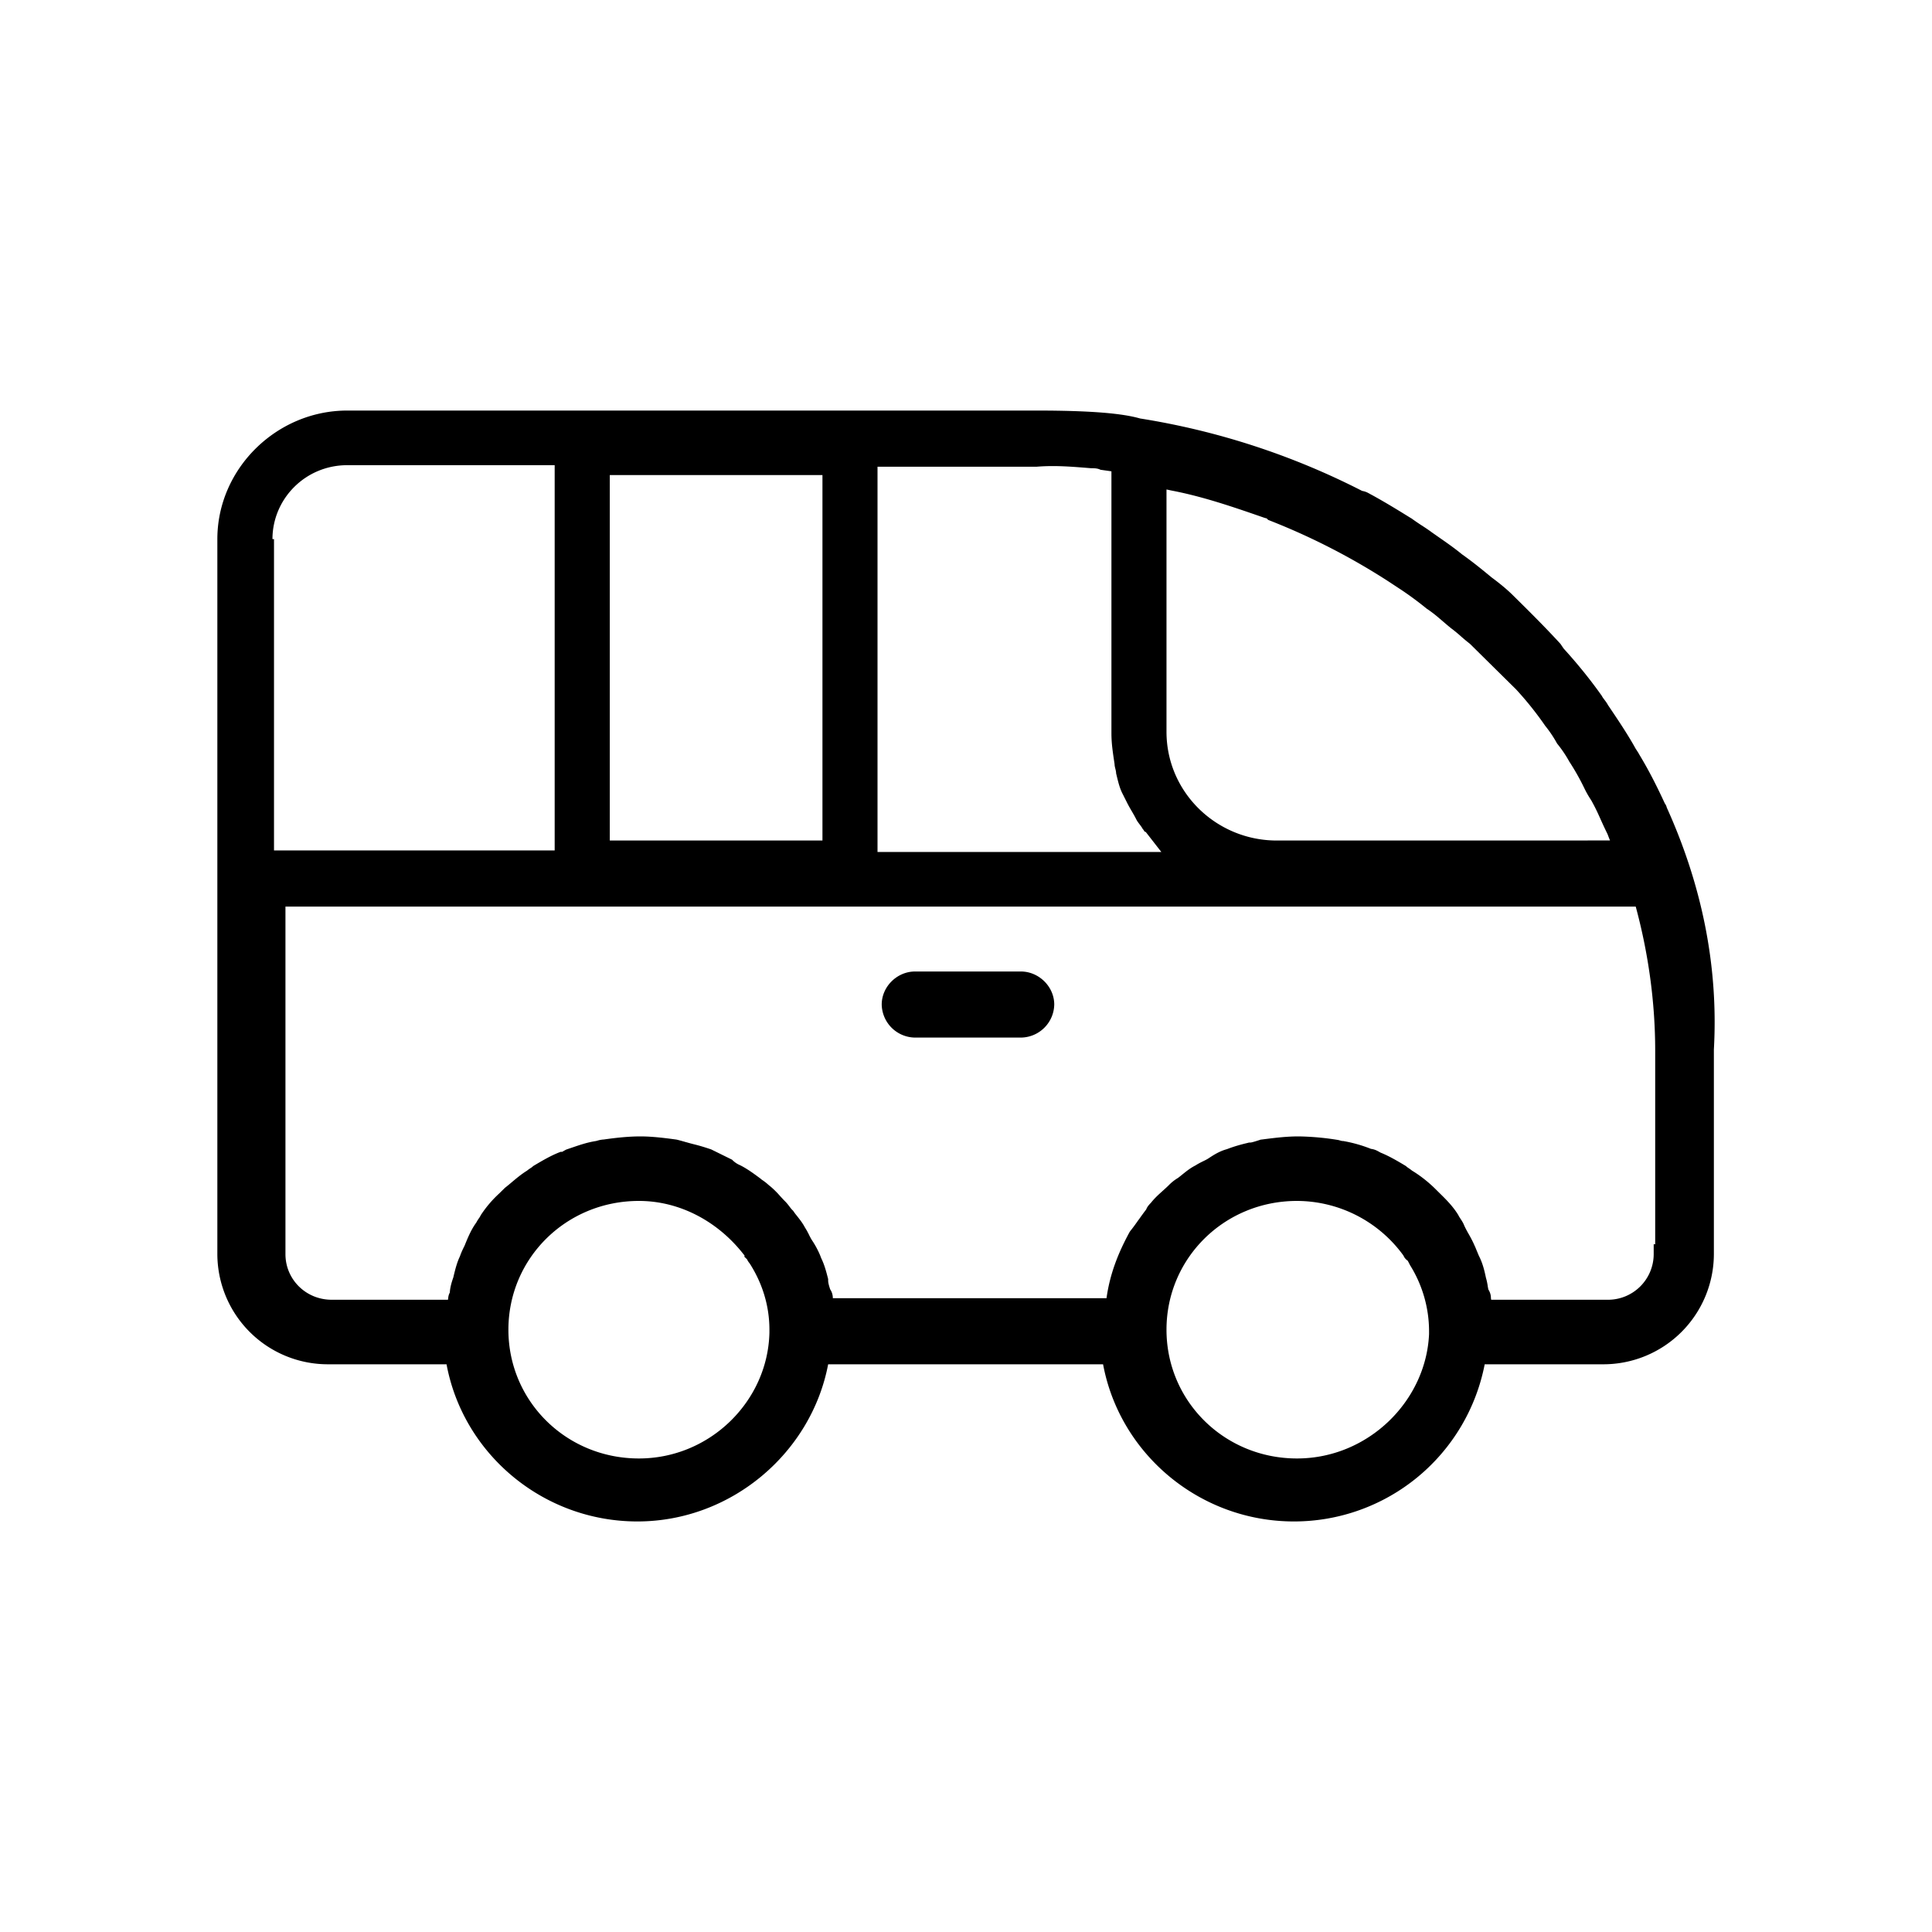 <svg xmlns="http://www.w3.org/2000/svg" fill="none" viewBox="0 0 40 40"><path fill="currentColor" d="M34.312 16.777c0-.031-.033-.031-.033-.063a9.552 9.552 0 0 0-.516-.99c-.032-.063-.065-.095-.097-.159-.161-.287-.355-.574-.549-.861-.032-.064-.097-.128-.13-.192-.225-.319-.483-.638-.774-.957l-.065-.096c-.322-.35-.645-.67-.968-.989a4.078 4.078 0 0 0-.42-.35c-.194-.16-.387-.32-.613-.48-.194-.159-.388-.287-.614-.446-.129-.096-.29-.191-.42-.287-.258-.16-.516-.32-.807-.479-.064-.032-.097-.064-.161-.064a15.154 15.154 0 0 0-4.585-1.5c-.323-.095-.936-.159-2.099-.159H7.191c-1.357 0-2.487 1.117-2.487 2.457v14.804c0 1.149.936 2.074 2.099 2.074h2.615c.258 1.85 1.873 3.255 3.778 3.255s3.519-1.436 3.777-3.255h6.038c.258 1.85 1.873 3.255 3.778 3.255a3.814 3.814 0 0 0 3.777-3.255h2.616a2.082 2.082 0 0 0 2.098-2.074v-4.243c.097-1.723-.258-3.382-.968-4.945Zm-.646.83h-7.232c-1.357 0-2.487-1.085-2.487-2.457V9.886h.033l.29.064c.678.127 1.324.35 1.97.574.032 0 .097.032.129.064.872.35 1.711.766 2.486 1.276l.29.191c.194.128.356.256.517.383.194.128.355.287.517.415.13.096.258.223.387.32l.872.86.097.096c.226.256.42.479.613.766.097.128.194.255.259.383.097.128.194.255.258.383.13.191.226.383.323.574.032.064.065.128.13.224.128.223.225.478.354.733.032.096.065.16.097.256l.097.16ZM22.591 9.694c.065 0 .13 0 .194.032l.226.032v5.424c0 .224.032.415.065.638 0 .064.032.128.032.192.032.127.064.287.13.415l.096.191c.064.128.13.223.194.351.032.064.097.128.129.191.032.032.032.064.064.064l.323.415h-5.876V9.663h3.293c.388-.032.743 0 1.13.031Zm-10.17 7.913V9.631h4.81v7.976h-4.81Zm-6.78-6.445c0-.83.677-1.531 1.55-1.531h4.293v7.976H5.673v-6.445H5.64Zm7.587 19.24c-1.614 0-2.906-1.277-2.906-2.872 0-1.596 1.292-2.872 2.906-2.872.936 0 1.776.479 2.325 1.18.032.033.064.065.064.096.032.032.032.064.065.096.29.447.452.957.452 1.5v.064c-.032 1.531-1.324 2.807-2.906 2.807Zm13.625 0c-1.614 0-2.906-1.277-2.906-2.872 0-1.596 1.292-2.872 2.906-2.872.969 0 1.84.479 2.39 1.245 0 0 0 .032.032.032a.7.7 0 0 1 .097.159c.258.415.42.925.42 1.468v.063c-.065 1.5-1.357 2.776-2.939 2.776Zm7.588-4.436a1.15 1.15 0 0 1-1.163 1.149h-2.582l-.033-.223c0-.032 0-.064-.032-.096-.032-.096-.032-.191-.065-.287a1.565 1.565 0 0 0-.129-.415c-.032-.064-.064-.16-.097-.223-.064-.16-.161-.287-.226-.447-.032-.064-.064-.096-.097-.16a2.2 2.2 0 0 0-.355-.414l-.097-.096a2.426 2.426 0 0 0-.452-.351c-.032-.032-.096-.064-.129-.096-.161-.095-.323-.191-.484-.255-.065-.032-.097-.064-.162-.064a2.75 2.75 0 0 0-.548-.16c-.065 0-.13-.031-.162-.031a5.362 5.362 0 0 0-.742-.064c-.259 0-.485.032-.743.064-.097.032-.194.064-.258.064-.13.031-.259.063-.42.127-.13.032-.226.096-.323.16s-.194.096-.29.16c-.13.063-.227.159-.356.255a.703.703 0 0 0-.161.127c-.13.128-.259.223-.355.351-.033.032-.065.064-.065.096-.129.16-.226.319-.355.478-.226.415-.387.83-.452 1.309l-.032.16H17.07l-.032-.192c0-.032 0-.064-.032-.096-.033-.096-.065-.191-.065-.287-.032-.128-.065-.256-.13-.383a1.482 1.482 0 0 0-.16-.32c-.065-.095-.098-.19-.162-.286-.065-.128-.162-.224-.226-.32-.065-.063-.097-.127-.162-.19-.096-.097-.193-.224-.322-.32-.065-.064-.13-.096-.162-.128-.129-.095-.258-.19-.387-.255a.676.676 0 0 1-.194-.127l-.387-.192a4.098 4.098 0 0 0-.323-.096c-.13-.031-.226-.063-.356-.095a5.342 5.342 0 0 0-.71-.064c-.258 0-.516.032-.742.064-.065 0-.13.032-.162.032-.194.032-.355.095-.549.16-.064.031-.097.063-.161.063-.162.064-.323.16-.485.255-.032.032-.096.064-.129.096-.161.096-.29.223-.452.351l-.097.096c-.129.127-.258.255-.355.415-.032.063-.064.095-.097.159a1.939 1.939 0 0 0-.226.447c-.032.064-.064.127-.096.223-.065.128-.097.287-.13.415-.032.096-.064.191-.064.287 0 .032-.032.064-.032.096l-.033.223H6.867a1.15 1.15 0 0 1-1.162-1.149v-7.402H34.02c.29 1.021.452 2.106.452 3.19v4.212h-.032Z"/><path fill="currentColor" d="M21.138 20.32h-2.195a.494.494 0 0 0-.485.478c0 .255.227.478.485.478h2.195a.494.494 0 0 0 .485-.478.494.494 0 0 0-.485-.479Z"/><path fill="currentColor" d="M4.5 11.162C4.5 9.705 5.725 8.5 7.19 8.5h14.271c1.147 0 1.786.061 2.143.164a15.36 15.36 0 0 1 4.598 1.5.386.386 0 0 1 .113.036l.045.024.003.002a.624.624 0 0 0 .033.018l.008.004c.295.162.557.324.814.483l.01.005.006.005c.06.044.127.089.201.138l.003.001c.07.046.146.096.214.147l.143.1c.164.114.32.223.475.35.229.162.425.323.615.48.132.097.3.23.438.367l.001.001c.322.318.648.64.974.995l.01.011.065.096c.292.321.552.643.781.966l.009.012.007.014a.514.514 0 0 0 .045.064l.003.005c.02.026.05.065.074.11.19.282.387.573.552.866l.004.008c.01.019.019.033.035.057l.001.002c.015.023.036.053.057.093.197.326.361.65.524 1.003v.002a.257.257 0 0 1 .042.082v.005c.716 1.581 1.075 3.264.977 5.013v4.237a2.287 2.287 0 0 1-2.302 2.28h-2.443a4.02 4.02 0 0 1-3.95 3.254c-1.944 0-3.603-1.389-3.951-3.254h-5.692c-.349 1.835-2.006 3.254-3.95 3.254-1.944 0-3.604-1.389-3.951-3.254H6.803a2.287 2.287 0 0 1-2.303-2.28Zm2.69-2.251c-1.247 0-2.282 1.028-2.282 2.251v14.804c0 1.032.841 1.869 1.895 1.869h2.792l.025.177c.244 1.747 1.77 3.077 3.576 3.077 1.804 0 3.332-1.361 3.575-3.078l.025-.176h6.392l.025.177c.244 1.747 1.77 3.077 3.576 3.077a3.61 3.61 0 0 0 3.575-3.078l.025-.176h2.793a1.878 1.878 0 0 0 1.894-1.869v-4.255c.095-1.686-.252-3.312-.95-4.848a.242.242 0 0 1-.041-.082l-.001-.004a9.282 9.282 0 0 0-.495-.945l-.004-.007-.004-.007a.5.5 0 0 0-.035-.058l-.002-.002a12.665 12.665 0 0 0-.596-.94l-.007-.01-.006-.011a.504.504 0 0 0-.045-.064l-.003-.005a.883.883 0 0 1-.073-.107 9.885 9.885 0 0 0-.751-.927l-.01-.011-.065-.095a28.676 28.676 0 0 0-.951-.971 3.878 3.878 0 0 0-.398-.332l-.008-.007c-.195-.16-.383-.315-.601-.47l-.007-.003-.006-.005c-.142-.118-.283-.216-.446-.33a35.48 35.48 0 0 1-.155-.108l-.004-.003a4.567 4.567 0 0 0-.2-.137l-.003-.001a5.076 5.076 0 0 1-.21-.143 17.579 17.579 0 0 0-.837-.494l-.024-.014h-.043l-.043-.023a14.951 14.951 0 0 0-4.524-1.48l-.013-.001-.013-.004c-.291-.087-.877-.151-2.04-.151Zm5.027.514h5.218v8.387h-5.218zm.408.411v7.566h4.403V9.836Zm11.118-.155h.259l.309.067c.686.13 1.339.355 1.975.575a.495.495 0 0 1 .19.087c.87.351 1.711.768 2.49 1.282l.291.192c.2.13.366.262.524.387.105.07.198.146.283.218l.08.069.159.132c.07.052.138.11.2.164l.002.003c.066.057.125.107.182.15l.012.008.882.872.107.105c.225.255.425.486.626.783l.002.003c.09.117.19.251.264.39.088.117.19.25.26.388.134.198.233.396.327.582l.003.004c.03.061.058.116.116.201l.008.012c.07.12.13.248.186.373l.032.07c.046.102.091.201.142.301l.007.013.004.014c.014.042.028.076.044.116l.001.002c.014.034.03.071.045.115l.275.453h-7.596c-1.464 0-2.69-1.171-2.69-2.662zm9.59 7.72a.188.188 0 0 1-.001-.004v-.001a2.5 2.5 0 0 1-.048-.123c-.052-.105-.1-.209-.144-.307l-.03-.067a4.052 4.052 0 0 0-.166-.331 2.032 2.032 0 0 1-.138-.24 4.954 4.954 0 0 0-.31-.552l-.007-.01-.006-.012a2.478 2.478 0 0 0-.238-.351l-.011-.015-.009-.017a2.472 2.472 0 0 0-.239-.351l-.006-.01a6.871 6.871 0 0 0-.593-.739l-.954-.942a3.79 3.79 0 0 1-.19-.158l-.003-.003a3.238 3.238 0 0 0-.182-.15l-.005-.003c-.06-.048-.121-.1-.18-.151-.025-.021-.048-.042-.072-.061a2.622 2.622 0 0 0-.25-.193l-.008-.005-.007-.005a6.953 6.953 0 0 0-.502-.373l-.29-.191a13.82 13.82 0 0 0-2.45-1.257l-.039-.016-.027-.027-.002-.001a.114.114 0 0 0-.01-.006h-.01l-.032-.01c-.648-.225-1.28-.443-1.941-.567l-.006-.002-.076-.016v5.016c0 1.254 1.034 2.252 2.282 2.252zm-27.832.958h28.674l.042.149a11.93 11.93 0 0 1 .46 3.247v4.417h-.048a1.357 1.357 0 0 1-1.35 1.148h-2.76l-.059-.405-.007-.007-.015-.046a1.088 1.088 0 0 1-.04-.17v-.005a.749.749 0 0 0-.025-.112l-.004-.012-.003-.013a1.371 1.371 0 0 0-.11-.363c-.02-.04-.04-.086-.055-.123l-.001-.004a1.343 1.343 0 0 0-.041-.096l-.004-.008-.004-.008a1.748 1.748 0 0 0-.101-.2l-.002-.004a2.142 2.142 0 0 1-.119-.233.579.579 0 0 0-.032-.051c-.015-.023-.036-.054-.057-.094a2.05 2.05 0 0 0-.32-.37l-.097-.095a2.227 2.227 0 0 0-.413-.321l-.022-.013-.016-.016-.006-.005a.86.86 0 0 0-.029-.019l-.042-.029a.522.522 0 0 1-.031-.024 3.23 3.23 0 0 0-.439-.23l-.007-.004-.008-.004a.981.981 0 0 1-.078-.042H28.3l-.036-.015a2.578 2.578 0 0 0-.494-.145.57.57 0 0 1-.128-.023l-.03-.01H27.6a5.153 5.153 0 0 0-.714-.063 4.98 4.98 0 0 0-.641.053l-.058.007a2.648 2.648 0 0 1-.133.041.75.75 0 0 1-.14.026c-.122.03-.235.059-.375.114l-.012.005-.013.004a.823.823 0 0 0-.26.132c-.06.039-.117.067-.164.09l-.003.002c-.05.024-.087.043-.124.067l-.01.007-.012.006a.848.848 0 0 0-.143.094 4.282 4.282 0 0 0-.056.044c-.038.031-.083.067-.125.098l-.014.01-.017.009a.286.286 0 0 0-.051.037 4.41 4.41 0 0 1-.2.186l-.052.047c-.058.054-.104.1-.141.149l-.01.011-.01.01-.003.004v.019l-.046.057c-.06.073-.112.148-.17.228l-.001.002c-.052.074-.108.153-.172.233-.213.394-.36.78-.42 1.221l-.002.014-.066.323h-6.344l-.063-.373-.007-.007-.02-.057c-.027-.082-.065-.194-.07-.314a1.5 1.5 0 0 0-.108-.318l-.007-.013-.004-.014a1.281 1.281 0 0 0-.137-.27c-.04-.058-.069-.116-.092-.162l-.002-.004a1.076 1.076 0 0 0-.068-.12l-.007-.012-.006-.011a.857.857 0 0 0-.12-.173c-.025-.033-.055-.07-.081-.108-.036-.037-.063-.072-.084-.1l-.002-.002a.658.658 0 0 0-.061-.074 3.409 3.409 0 0 1-.155-.165 1.123 1.123 0 0 0-.146-.136l-.012-.008-.01-.01a.52.52 0 0 0-.078-.062l-.03-.022a2.453 2.453 0 0 0-.387-.262l-.006-.002a.895.895 0 0 1-.216-.138l-.347-.172a3.8 3.8 0 0 0-.295-.087 5.389 5.389 0 0 1-.183-.05h-.001a5.084 5.084 0 0 0-.161-.043 5.095 5.095 0 0 0-.672-.06c-.243 0-.49.03-.714.061l-.014.002h-.014l-.01.001a.362.362 0 0 0-.028.007l-.009.003-.035.01a.348.348 0 0 1-.057.01c-.132.023-.244.06-.384.108-.034.012-.07.025-.11.037a.751.751 0 0 0-.02.012l-.049.026a.38.38 0 0 1-.124.039c-.13.054-.263.132-.41.22a.493.493 0 0 1-.031.023l-.042.029a.765.765 0 0 0-.029.02l-.006.004-.017.016-.021.013c-.096.057-.171.12-.264.199-.046.039-.097.082-.157.13l-.089.087c-.13.129-.239.238-.32.37-.02.04-.041.07-.056.092l-.002.002a.515.515 0 0 0-.035.057l-.008.017-.012.015a1.76 1.76 0 0 0-.199.4l-.003.007-.004.008a1.348 1.348 0 0 0-.085.196l-.005.014-.007.013c-.042.084-.067.185-.095.3a9.19 9.19 0 0 1-.018.073l-.002.007-.002.008a.745.745 0 0 0-.054.22.274.274 0 0 1-.036.137l-.056.388h-2.76a1.355 1.355 0 0 1-1.366-1.354zm28.768 7.402v-4.006c0-1.012-.143-2.025-.403-2.985H5.91v7.196c0 .521.421.944.958.944h2.407l.005-.039a.28.28 0 0 1 .033-.11c.006-.117.043-.227.07-.307l.002-.004.011-.048c.027-.109.063-.26.125-.388.034-.098.07-.168.1-.229l.001-.003c.06-.147.13-.322.238-.468a.932.932 0 0 1 .05-.083l.002-.002a.505.505 0 0 0 .036-.058l.003-.007.004-.007a2.36 2.36 0 0 1 .38-.447l.112-.11.008-.008c.04-.031.082-.066.125-.102.102-.086.213-.18.332-.253a.51.51 0 0 1 .032-.025l.04-.028h.002l.029-.02a.081.081 0 0 0 .006-.005l.017-.016.028-.017c.157-.093.33-.195.506-.265l.036-.014h.032a.71.71 0 0 0 .024-.014l.054-.03.013-.005.014-.005.106-.036c.147-.05.3-.103.473-.131l.017-.003a.316.316 0 0 0 .03-.008.57.57 0 0 1 .13-.023c.226-.032.491-.064.76-.064.242 0 .513.034.739.065l.01.002.01.002c.068.017.127.034.183.05h.001c.057.016.11.031.171.046.137.034.24.068.337.1l.014.005.43.212.024.023a.48.48 0 0 0 .14.09c.146.072.288.177.411.268l.02.015.009.009.008.006.02.014.016.011c.029.02.067.049.108.087.074.057.137.12.19.175l.061.068c.03.032.054.059.082.087.043.042.075.084.098.114l.002.003c.025.033.041.054.062.074l.014.014.012.017c.018.028.038.053.064.085l.04.051c.041.053.089.117.129.194.036.055.063.108.085.152l.001.003c.025.05.044.086.068.121.07.105.141.242.181.355.07.143.106.285.137.405l.008.032v.026c0 .049.015.103.042.186.048.07.054.14.055.179v.004h5.666c.07-.503.242-.936.473-1.361l.01-.017.01-.014c.06-.074.113-.149.17-.23l.002-.001c.048-.068.099-.14.156-.213a.317.317 0 0 1 .044-.078.61.61 0 0 1 .054-.06c.057-.073.12-.135.18-.19l.064-.058c.041-.037.08-.072.121-.112l.004-.004a.92.92 0 0 1 .192-.152c.032-.025.06-.046.088-.07l.073-.058c.058-.045.124-.092.201-.131.056-.036.11-.063.153-.084l.004-.002c.05-.024.087-.043.123-.067l.007-.005c.092-.06.21-.137.365-.179.169-.065.306-.1.432-.13l.026-.007h.029a.271.271 0 0 0 .06-.013c.038-.01.08-.024.13-.04l.02-.007.02-.002.077-.01c.225-.028.444-.055.69-.055a5.521 5.521 0 0 1 .822.075c.015.003.036.01.044.012l.028.007.01.001h.016l.016.003a2.9 2.9 0 0 1 .561.16.38.38 0 0 1 .126.038.852.852 0 0 1 .045.024l.003.002.026.014c.174.07.344.17.498.262l.028.017.017.016s.002.003.006.005c.007.005.016.01.028.02h.002a1.19 1.19 0 0 1 .072.053c.171.103.339.237.474.37l.104.103c.125.123.27.266.38.447l.004.007.003.007a.5.5 0 0 0 .036.058v.002a.884.884 0 0 1 .061.1l.004.008.003.008c.027.065.06.126.102.2l.002.003c.038.068.082.147.12.236.018.037.035.08.049.115l.002.004.04.096c.077.15.113.296.146.455.018.059.028.115.035.157v.005c.006.034.01.06.016.082a.32.32 0 0 1 .052.177l.005.033h2.406a.946.946 0 0 0 .959-.944v-.205Zm-16.014-4.963c0-.373.32-.684.688-.684h2.195c.368 0 .689.311.689.684a.698.698 0 0 1-.689.684h-2.195a.698.698 0 0 1-.688-.684zm.688-.273a.29.29 0 0 0-.28.273.29.29 0 0 0 .28.273h2.195a.29.29 0 0 0 .28-.273.29.29 0 0 0-.28-.273zm-5.715 4.339c-1.506 0-2.702 1.187-2.702 2.666 0 1.478 1.196 2.666 2.702 2.666 1.473 0 2.67-1.188 2.702-2.605v-.061c0-.495-.146-.962-.41-1.374-.028-.032-.044-.063-.051-.078l-.001-.002-.001-.003-.054-.052v-.032l-.003-.004-.01-.009-.008-.01c-.515-.66-1.299-1.102-2.164-1.102zm-3.11 2.666c0-1.713 1.386-3.077 3.11-3.077 1.002 0 1.894.51 2.477 1.248a.601.601 0 0 1 .054.06c.012.017.03.044.045.08.013.02.021.036.026.046l.001.002.001.002.008.008.012.019c.311.478.486 1.027.486 1.612v.068c-.035 1.646-1.42 3.009-3.11 3.009-1.723 0-3.11-1.365-3.11-3.077zm16.735-2.666c-1.505 0-2.702 1.187-2.702 2.666 0 1.478 1.197 2.666 2.702 2.666 1.473 0 2.672-1.188 2.734-2.575v-.06c0-.501-.149-.974-.388-1.358l-.005-.008-.004-.008c-.017-.033-.03-.06-.043-.081l-.002-.005a.232.232 0 0 1-.088-.106 2.73 2.73 0 0 0-2.204-1.131zm-3.11 2.666c0-1.713 1.387-3.077 3.11-3.077 1.031 0 1.959.507 2.545 1.315l.02.02c.036.036.063.08.081.11.018.032.036.066.05.095.275.444.446.989.446 1.569v.072c-.069 1.611-1.452 2.973-3.142 2.973-1.723 0-3.11-1.365-3.11-3.077z"/></svg>